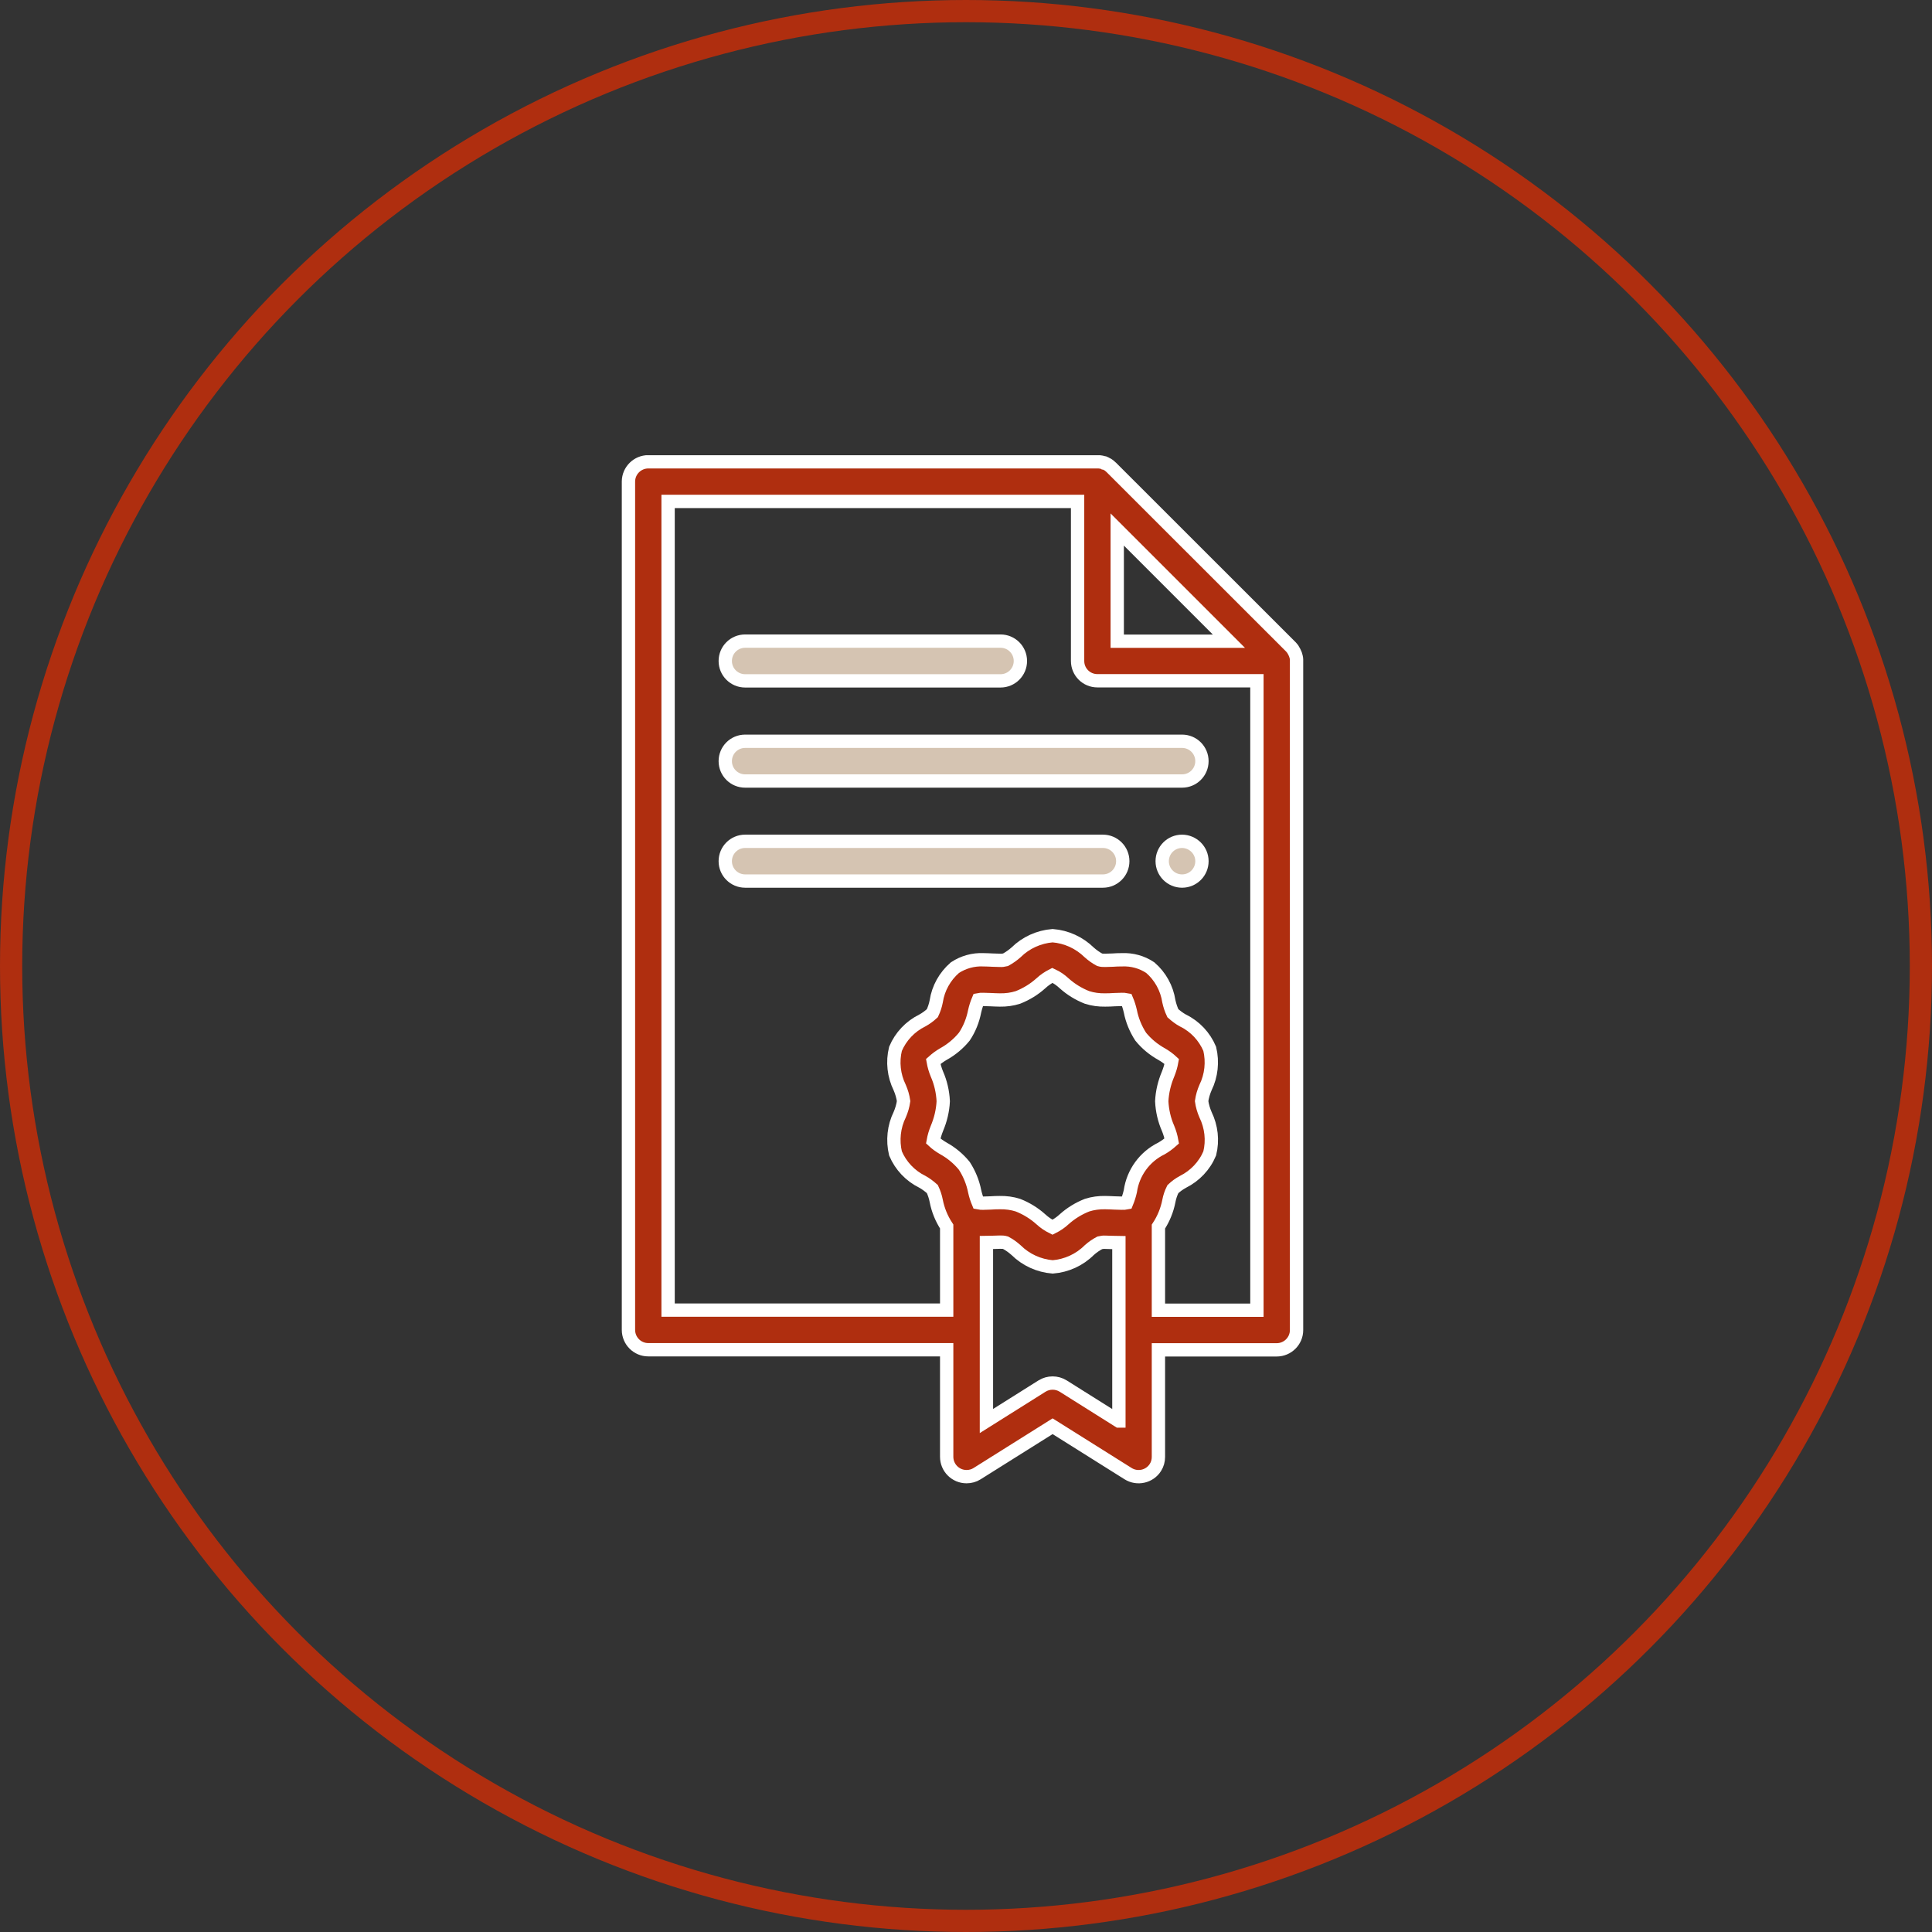 <svg width="174" height="174" viewBox="0 0 174 174" fill="none" xmlns="http://www.w3.org/2000/svg">
<rect x="0" y="0" width="174" height="174" fill="#333333" stroke="none"/>
<g clip-path="url(#clip0_8022_1834)">
<path fill-rule="evenodd" clip-rule="evenodd" d="M116.77 59.47V59.41C116.77 59.33 116.76 59.26 116.74 59.18C116.72 59.1 116.7 59.03 116.68 58.96C116.68 58.94 116.67 58.92 116.66 58.91C116.63 58.84 116.6 58.77 116.57 58.71C116.53 58.63 116.49 58.56 116.45 58.5L116.42 58.45C116.37 58.39 116.32 58.33 116.27 58.27L100.1 42.11C100.04 42.05 99.98 42 99.92 41.95L99.87 41.91C99.81 41.86 99.74 41.82 99.67 41.79C99.61 41.75 99.54 41.72 99.47 41.69H99.41C99.34 41.65 99.26 41.63 99.19 41.62C99.11 41.61 99.04 41.6 98.96 41.59H58.39C57.41 41.59 56.61 42.38 56.6 43.36V119.77C56.6 120.76 57.4 121.56 58.38 121.56H85.26V131.2C85.26 132.19 86.06 132.99 87.05 132.99C87.39 132.99 87.72 132.9 88 132.72L94.8 128.45L101.6 132.72C102.43 133.24 103.54 132.99 104.06 132.16C104.24 131.88 104.33 131.55 104.33 131.21V121.57H114.98C115.97 121.57 116.77 120.77 116.77 119.79V59.47ZM100.62 47.69L110.68 57.75H100.62V47.69ZM84.38 96.73C84.23 96.37 84.12 95.99 84.05 95.6C84.33 95.35 84.64 95.12 84.97 94.93C85.69 94.53 86.33 94 86.85 93.36C87.31 92.67 87.62 91.89 87.78 91.07C87.86 90.72 87.97 90.37 88.11 90.04C88.26 90.01 88.4 90 88.55 90.01C88.75 90.01 88.97 90.02 89.21 90.03C89.48 90.04 89.76 90.06 90.05 90.06C90.6 90.07 91.15 90 91.68 89.83C92.44 89.53 93.14 89.1 93.74 88.56C94.05 88.27 94.41 88.03 94.78 87.84C95.17 88.02 95.53 88.27 95.84 88.56C96.44 89.1 97.14 89.53 97.9 89.83C98.43 90 98.98 90.07 99.53 90.06C99.82 90.06 100.1 90.05 100.37 90.03C100.61 90.02 100.83 90.01 101.03 90.01C101.18 90.01 101.33 90.01 101.47 90.04C101.61 90.37 101.72 90.72 101.8 91.07C101.96 91.89 102.28 92.66 102.73 93.36C103.25 94 103.89 94.53 104.61 94.93C104.94 95.12 105.25 95.34 105.53 95.6C105.46 95.99 105.35 96.36 105.2 96.73C104.87 97.51 104.67 98.34 104.63 99.18C104.67 100.02 104.86 100.86 105.2 101.63C105.35 101.99 105.46 102.37 105.53 102.76C105.25 103.01 104.94 103.24 104.61 103.43C103.09 104.17 102.04 105.61 101.8 107.29C101.72 107.64 101.61 107.99 101.47 108.33C101.32 108.36 101.18 108.37 101.03 108.36C100.83 108.36 100.61 108.35 100.37 108.34C100.1 108.33 99.82 108.31 99.53 108.31C98.98 108.3 98.43 108.37 97.9 108.54C97.14 108.84 96.44 109.27 95.84 109.81C95.53 110.1 95.17 110.34 94.79 110.53C94.41 110.34 94.05 110.1 93.74 109.81C93.14 109.27 92.44 108.84 91.68 108.54C91.15 108.37 90.6 108.3 90.05 108.31C89.76 108.31 89.48 108.32 89.21 108.34C88.97 108.35 88.75 108.36 88.55 108.36C88.4 108.36 88.25 108.36 88.11 108.33C87.97 108 87.86 107.65 87.78 107.29C87.62 106.47 87.3 105.7 86.85 105C86.33 104.36 85.69 103.83 84.97 103.43C84.64 103.24 84.33 103.02 84.05 102.76C84.12 102.37 84.23 102 84.38 101.63C84.71 100.85 84.91 100.02 84.95 99.18C84.91 98.34 84.72 97.5 84.38 96.73ZM100.76 127.98L95.75 124.83C95.17 124.47 94.43 124.47 93.85 124.83L88.84 127.98V111.91C89.03 111.91 89.22 111.9 89.4 111.89C89.64 111.88 89.86 111.87 90.06 111.87C90.23 111.87 90.4 111.87 90.56 111.92C90.9 112.1 91.22 112.33 91.51 112.59C92.4 113.47 93.57 114 94.81 114.1C96.05 114 97.22 113.47 98.1 112.59C98.39 112.33 98.71 112.11 99.05 111.93C99.21 111.89 99.38 111.87 99.55 111.88C99.75 111.88 99.97 111.89 100.21 111.9C100.39 111.9 100.58 111.92 100.77 111.92V127.98H100.76ZM104.33 118V110.47C104.79 109.77 105.11 108.99 105.27 108.17C105.34 107.8 105.46 107.44 105.63 107.1C105.9 106.84 106.21 106.62 106.54 106.44C107.62 105.9 108.48 105 108.95 103.88C109.24 102.71 109.1 101.48 108.57 100.39C108.4 100 108.28 99.59 108.22 99.17C108.28 98.75 108.4 98.34 108.57 97.95C109.1 96.87 109.23 95.63 108.95 94.46C108.48 93.35 107.63 92.44 106.54 91.91C106.21 91.73 105.91 91.5 105.63 91.25C105.47 90.91 105.35 90.55 105.27 90.18C105.09 89 104.5 87.93 103.6 87.15C102.84 86.64 101.95 86.4 101.04 86.44C100.75 86.44 100.47 86.45 100.2 86.47C99.96 86.48 99.74 86.49 99.54 86.49C99.37 86.49 99.2 86.49 99.04 86.44C98.7 86.26 98.38 86.03 98.09 85.77C97.2 84.9 96.04 84.37 94.8 84.27C93.56 84.37 92.39 84.9 91.51 85.77C91.22 86.03 90.9 86.25 90.56 86.44C90.4 86.48 90.23 86.5 90.06 86.49C89.86 86.49 89.64 86.48 89.4 86.47C89.13 86.46 88.85 86.44 88.56 86.44C87.65 86.4 86.76 86.65 86 87.15C85.1 87.93 84.5 89 84.32 90.18C84.25 90.55 84.13 90.91 83.97 91.25C83.69 91.51 83.39 91.73 83.06 91.91C81.98 92.44 81.12 93.35 80.65 94.46C80.36 95.63 80.5 96.87 81.03 97.95C81.2 98.34 81.32 98.75 81.38 99.17C81.32 99.59 81.2 100 81.03 100.39C80.5 101.47 80.37 102.71 80.65 103.88C81.12 104.99 81.98 105.9 83.06 106.43C83.39 106.61 83.69 106.84 83.97 107.09C84.13 107.43 84.25 107.79 84.32 108.16C84.48 108.98 84.8 109.76 85.26 110.46V117.99H60.17V45.16H97.05V59.53C97.05 60.52 97.85 61.31 98.83 61.31H113.2V118H104.33Z" fill="#AF2E0F" stroke="white" stroke-width="1.2"/>
<path fill-rule="evenodd" clip-rule="evenodd" d="M67.109 61.32H90.109C91.099 61.32 91.899 60.52 91.899 59.53C91.899 58.54 91.099 57.74 90.109 57.74H67.109C66.119 57.74 65.319 58.54 65.319 59.53C65.319 60.52 66.119 61.32 67.109 61.32Z" fill="#D5C4B2" stroke="white" stroke-width="1.2"/>
<path fill-rule="evenodd" clip-rule="evenodd" d="M106.459 66.76H67.109C66.119 66.76 65.319 67.56 65.319 68.55C65.319 69.54 66.119 70.34 67.109 70.34H106.459C107.449 70.34 108.249 69.54 108.249 68.55C108.249 67.56 107.449 66.76 106.459 66.76Z" fill="#D5C4B2" stroke="white" stroke-width="1.2"/>
<path fill-rule="evenodd" clip-rule="evenodd" d="M99.319 75.77H67.109C66.119 75.77 65.319 76.57 65.319 77.56C65.319 78.55 66.119 79.35 67.109 79.35H99.329C100.319 79.35 101.119 78.55 101.119 77.56C101.119 76.57 100.319 75.77 99.329 75.77H99.319Z" fill="#D5C4B2" stroke="white" stroke-width="1.2"/>
<path fill-rule="evenodd" clip-rule="evenodd" d="M106.46 75.77C105.47 75.77 104.67 76.57 104.67 77.56C104.67 78.55 105.47 79.35 106.46 79.35C107.45 79.35 108.25 78.55 108.25 77.56C108.25 76.58 107.45 75.78 106.46 75.77Z" fill="#D5C4B2" stroke="white" stroke-width="1.2"/>
</g>
<circle cx="87" cy="87" r="86" stroke="#AF2E0F" stroke-width="2"/>
<defs>
<clipPath id="clip0_8022_1834">
<rect width="61.37" height="92.6" fill="white" transform="translate(56 41)"/>
</clipPath>
</defs>
</svg>
